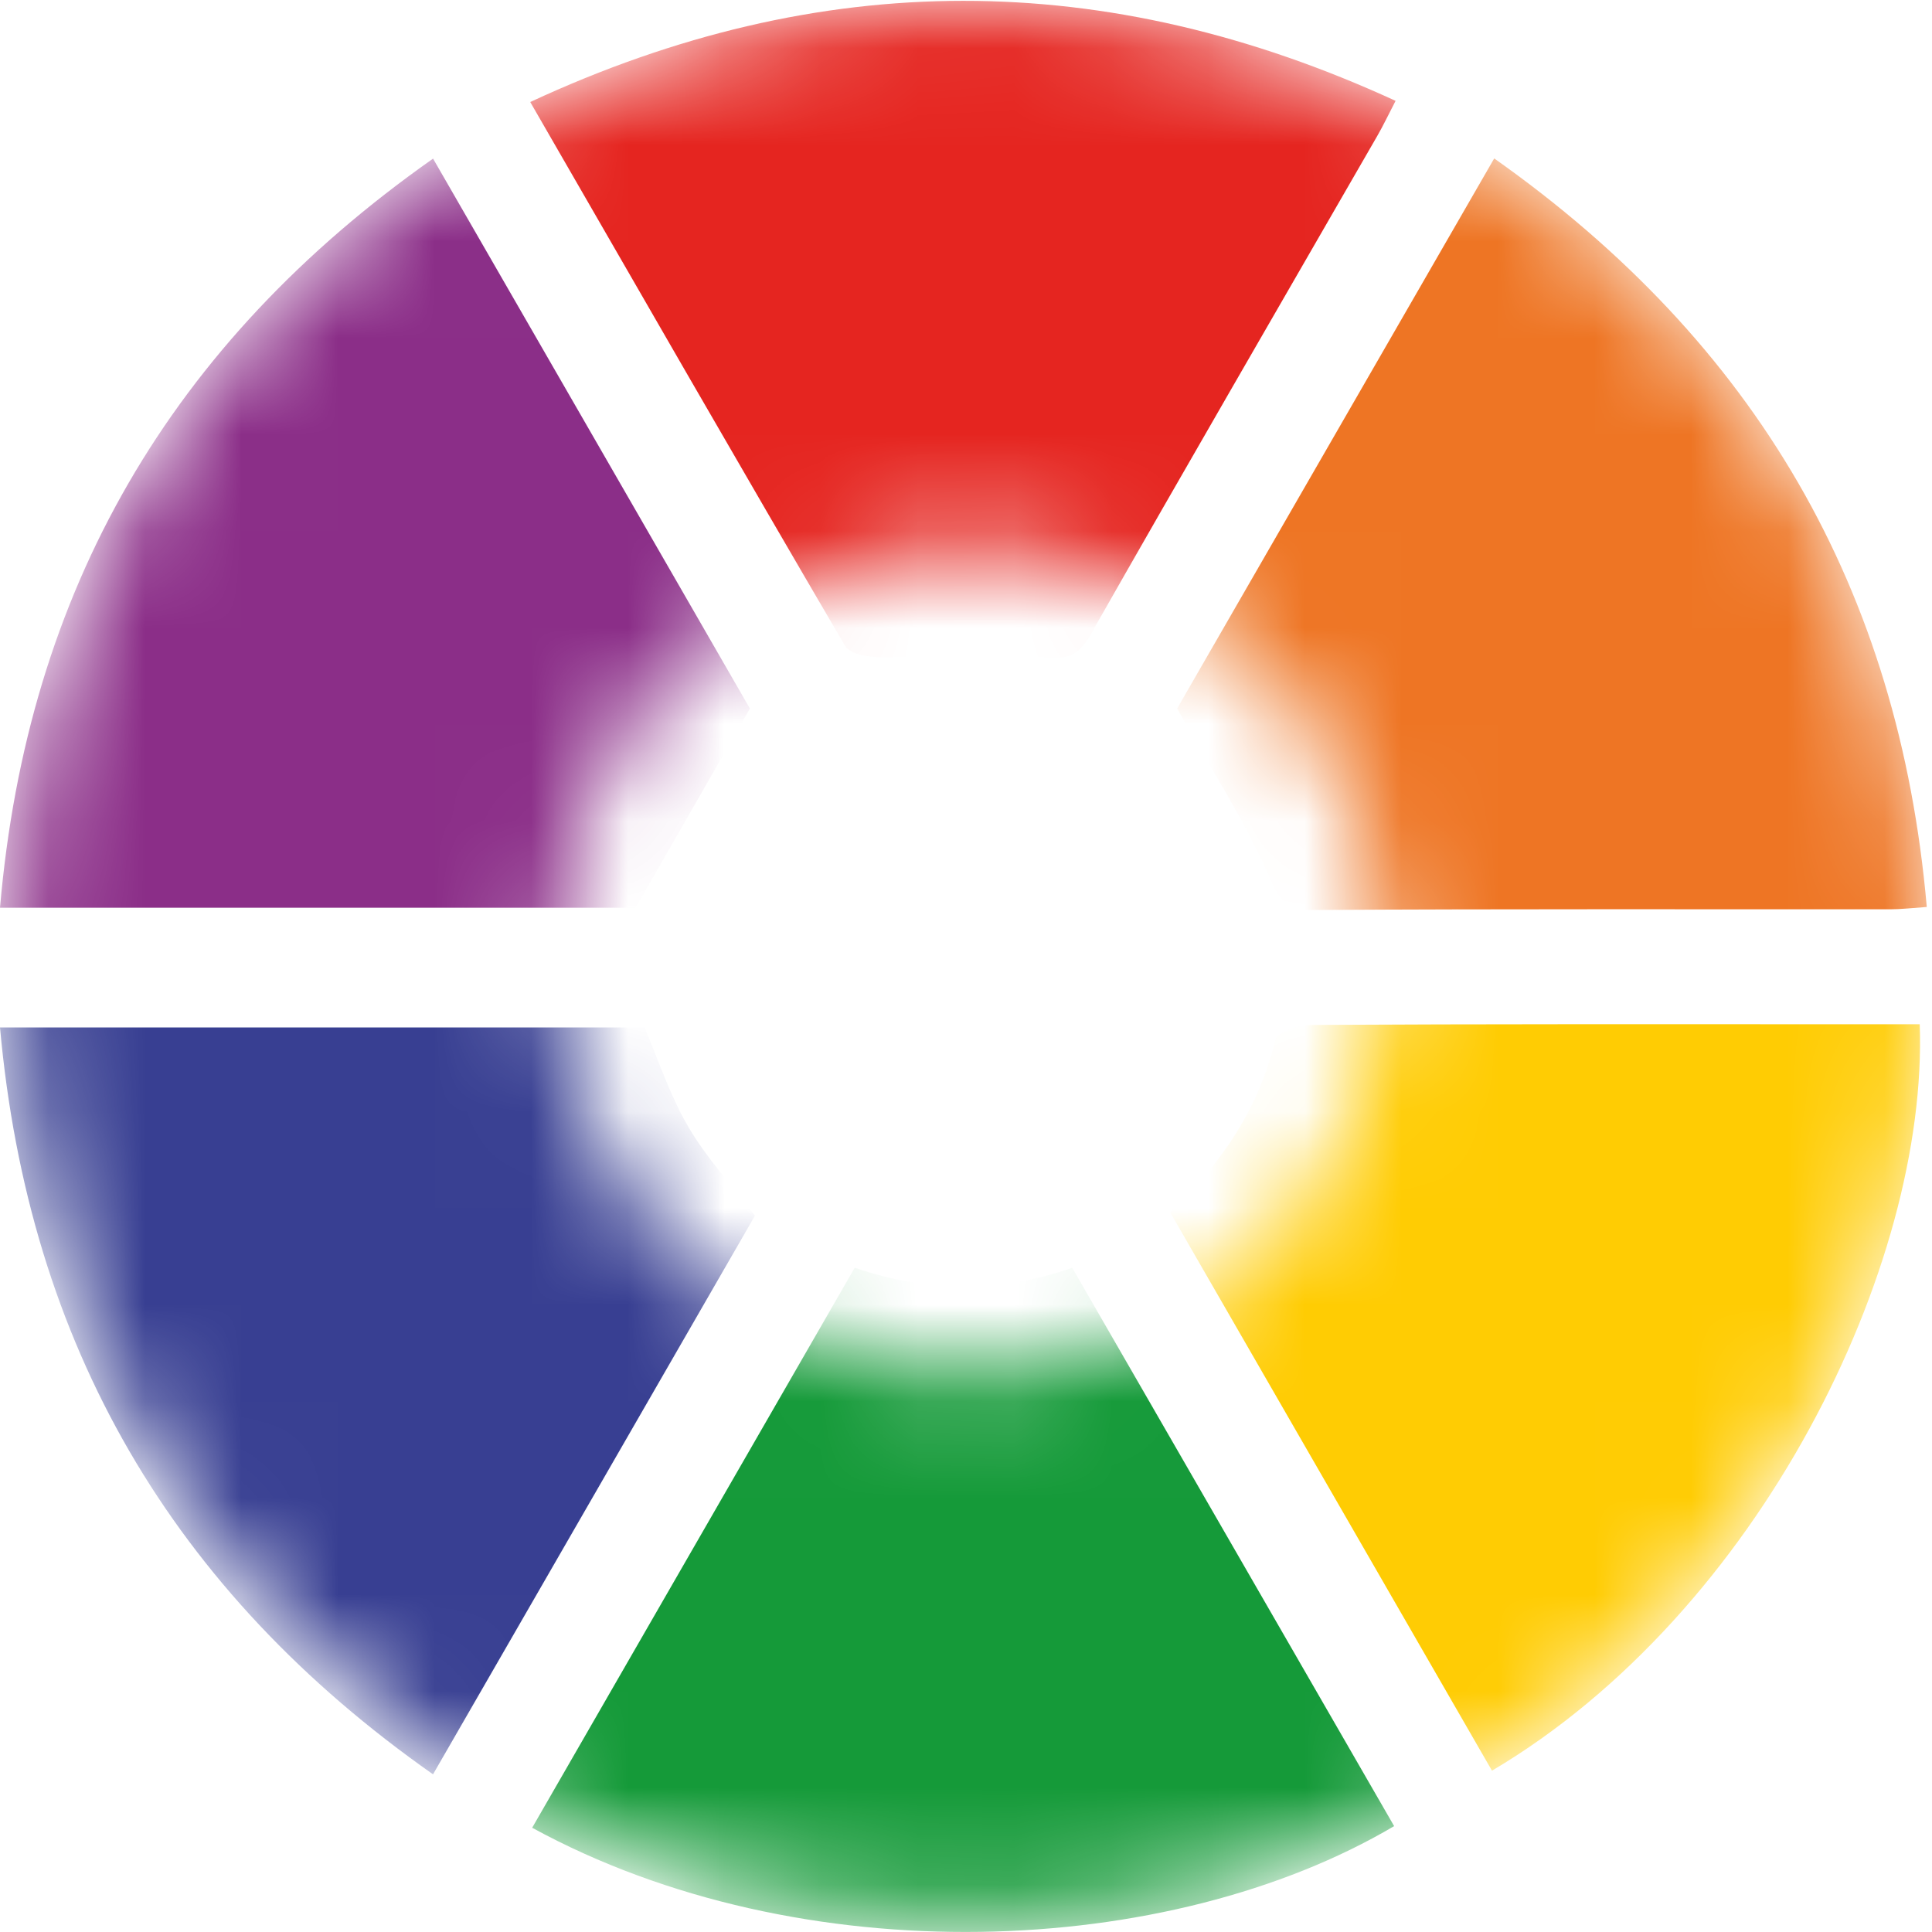 <svg width="20" height="20" viewBox="0 0 20 20" fill="none" xmlns="http://www.w3.org/2000/svg">
<g clip-path="url(#clip0_968_8691)">
<mask id="mask0_968_8691" style="mask-type:luminance" maskUnits="userSpaceOnUse" x="0" y="0" width="20" height="20">
<path d="M10.044 0C4.545 0 0.087 4.451 0.087 9.941C0.087 15.432 4.545 19.883 10.043 19.883C15.541 19.883 19.999 15.432 19.999 9.941C19.999 4.451 15.542 0 10.044 0ZM10.044 14.207C7.685 14.207 5.772 12.297 5.772 9.941C5.772 7.585 7.684 5.676 10.044 5.676C12.403 5.676 14.315 7.585 14.315 9.941C14.315 12.297 12.403 14.207 10.044 14.207Z" fill="white"/>
</mask>
<g mask="url(#mask0_968_8691)">
<path d="M8.849 13.124C9.614 13.385 10.344 13.383 11.1 13.125C12.211 15.052 13.322 16.978 14.432 18.904C12.107 20.277 8.299 20.444 5.509 18.921C6.617 16.997 7.724 15.075 8.848 13.124H8.849Z" fill="#159A39"/>
<path d="M5.489 1.056C8.495 -0.341 11.446 -0.336 14.447 1.044C14.371 1.191 14.318 1.302 14.257 1.408C13.266 3.129 12.269 4.846 11.288 6.572C11.151 6.814 11.028 6.827 10.759 6.8C10.217 6.747 9.664 6.807 9.116 6.803C8.99 6.802 8.798 6.771 8.75 6.689C7.664 4.835 6.595 2.973 5.489 1.056Z" fill="#E52520"/>
<path d="M12.186 7.334C13.231 5.521 14.34 3.598 15.468 1.64C18.177 3.553 19.658 6.101 19.946 9.389C19.787 9.4 19.678 9.413 19.569 9.413C17.576 9.414 15.582 9.408 13.589 9.42C13.31 9.421 13.243 9.318 13.136 9.068C12.89 8.502 12.547 7.978 12.185 7.333L12.186 7.334Z" fill="#EE7524"/>
<path d="M7.763 7.335C7.346 8.061 6.977 8.704 6.579 9.397H0C0.283 6.11 1.767 3.553 4.483 1.642C5.613 3.604 6.721 5.526 7.763 7.335Z" fill="#8B2E88"/>
<path d="M4.483 18.368C1.781 16.471 0.296 13.921 0 10.636H6.672C6.811 10.961 6.931 11.331 7.122 11.659C7.309 11.981 7.568 12.261 7.815 12.585C6.72 14.487 5.611 16.409 4.483 18.367V18.368Z" fill="#383F92"/>
<path d="M12.113 12.55C12.645 12.046 13.032 11.474 13.203 10.763C13.222 10.685 13.439 10.611 13.565 10.61C15.356 10.6 17.147 10.603 18.938 10.603C19.25 10.603 19.563 10.603 19.873 10.603C19.963 13.107 18.212 16.692 15.445 18.33C14.336 16.405 13.227 14.482 12.113 12.549V12.55Z" fill="#FFCC03"/>
</g>
</g>
<defs>
<clipPath id="clip0_968_8691">
<rect width="20" height="20" fill="white"/>
</clipPath>
</defs>
</svg>
